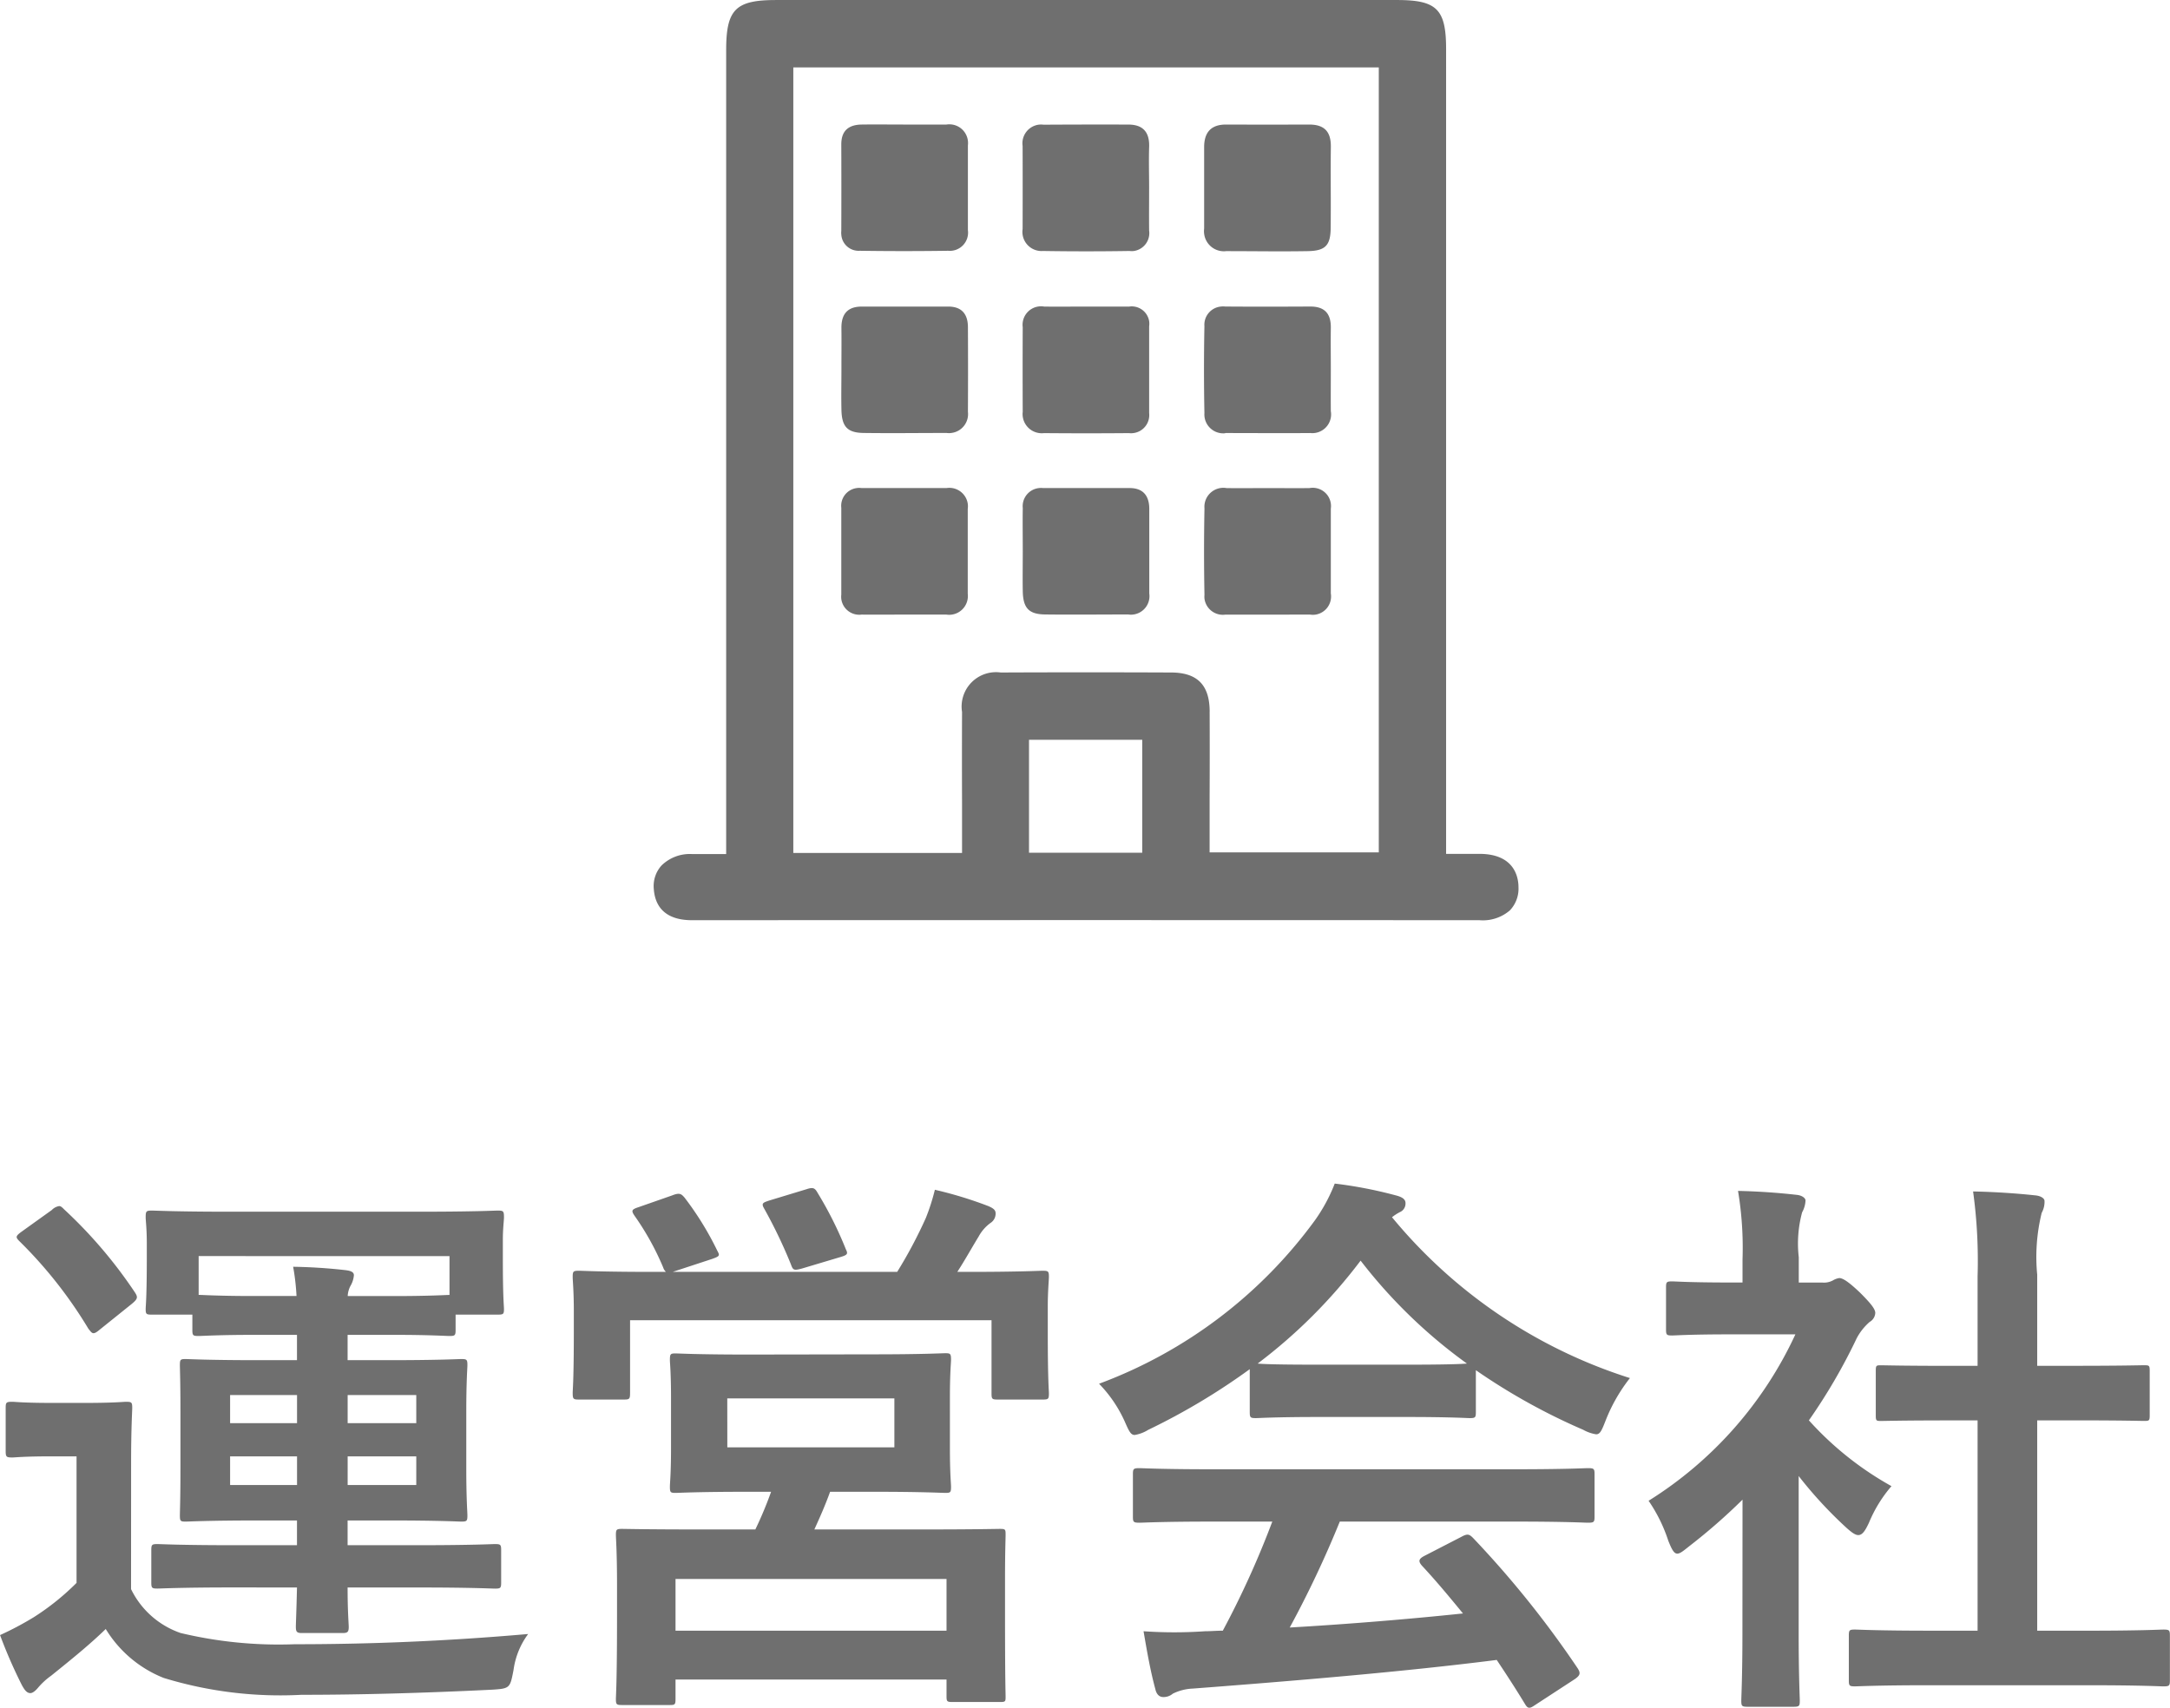 <svg xmlns="http://www.w3.org/2000/svg" width="84.876" height="66.804"><g fill="#6f6f6f"><path d="M11.616 62.1c-.022.968-.044 1.408-.044 1.54 0 .2.044.242.242.242h1.584c.2 0 .242-.044.242-.242 0-.132-.044-.572-.044-1.54h2.728c2.156 0 2.9.044 3.036.044.22 0 .242-.022.242-.242v-1.258c0-.22-.022-.242-.242-.242-.132 0-.88.044-3.036.044h-2.728v-.968h1.606c2 0 2.706.044 2.838.044.22 0 .242-.022.242-.242 0-.132-.044-.638-.044-1.826v-2.222c0-1.21.044-1.716.044-1.826 0-.22-.022-.242-.242-.242-.132 0-.836.044-2.838.044h-1.606v-.99h1.87c1.32 0 1.98.044 2.112.044.22 0 .242-.022.242-.242v-.594h1.65c.22 0 .242-.022.242-.22 0-.132-.044-.4-.044-2.024V48.5c0-.44.044-.748.044-.88 0-.242-.022-.264-.242-.264-.132 0-.9.044-3.058.044H8.998c-2.134 0-2.9-.044-3.058-.044-.22 0-.242.022-.242.264 0 .132.044.44.044 1.012v.55c0 1.628-.044 1.892-.044 2.024 0 .2.022.22.242.22h1.584v.594c0 .22.022.242.242.242.132 0 .792-.044 2.112-.044h1.738v.99h-1.5c-2 0-2.706-.044-2.86-.044-.2 0-.22.022-.22.242 0 .132.022.616.022 1.826v2.222c0 1.188-.022 1.694-.022 1.826 0 .22.022.242.22.242.154 0 .858-.044 2.86-.044h1.5v.968H9.174c-2.134 0-2.882-.044-3.014-.044-.22 0-.242.022-.242.242V61.9c0 .22.022.242.242.242.132 0 .88-.044 3.014-.044zm5.966-12.962v1.518c-.132 0-.792.044-2.112.044H13.6a.946.946 0 01.132-.44.991.991 0 00.11-.374c0-.132-.132-.176-.33-.2a20.838 20.838 0 00-2.046-.132 9.07 9.07 0 01.132 1.144H9.882c-1.32 0-1.98-.044-2.112-.044v-1.518zm-1.3 8.954h-2.684V56.97h2.684zm0-3.52v1.1h-2.684v-1.1zM9 58.092V56.97h2.618v1.122zm0-2.42v-1.1h2.618v1.1zm-3.872 1.562c0-1.386.044-2.024.044-2.156 0-.22-.022-.242-.242-.242-.11 0-.462.044-1.606.044H2.048c-1.144 0-1.452-.044-1.562-.044-.242 0-.264.022-.264.242v1.672c0 .242.022.264.264.264.11 0 .418-.044 1.562-.044h.946v4.95a9.725 9.725 0 01-1.672 1.342 12.263 12.263 0 01-1.32.7 19.106 19.106 0 00.856 1.962c.088.154.176.308.33.308.088 0 .2-.088.308-.22a2.766 2.766 0 01.506-.462c.792-.638 1.5-1.21 2.134-1.826a4.669 4.669 0 002.266 1.914 15.564 15.564 0 005.39.66c2.288 0 4.708-.066 7.458-.2.7-.044.7-.066.836-.77a3.04 3.04 0 01.572-1.408c-3.278.286-6.27.4-9.13.4a16.527 16.527 0 01-4.466-.44 3.376 3.376 0 01-1.936-1.716zM.86 48.17c-.242.176-.264.22-.11.374a17.271 17.271 0 012.706 3.432c.088.11.132.176.2.176s.132-.044.264-.154l1.232-.99c.242-.2.242-.264.132-.44a18.19 18.19 0 00-2.772-3.256c-.088-.088-.132-.132-.2-.132a.516.516 0 00-.286.154zm28.4 4.818c-2 0-2.706-.044-2.838-.044-.2 0-.22.022-.22.264 0 .11.044.484.044 1.5v1.932c0 1.012-.044 1.364-.044 1.518 0 .22.022.242.22.242.132 0 .836-.044 2.838-.044h.9a14.788 14.788 0 01-.616 1.474h-2.132c-2.156 0-2.926-.022-3.08-.022-.22 0-.242.022-.242.242 0 .132.044.66.044 1.958V63.2c0 2.64-.044 3.124-.044 3.256 0 .22.022.242.242.242h1.87c.2 0 .22-.022.22-.242V65.7h10.6v.66c0 .2.022.22.242.22h1.848c.22 0 .22-.022.22-.22 0-.132-.022-.616-.022-3.212v-1.404c0-1.034.022-1.562.022-1.694 0-.22 0-.242-.22-.242-.154 0-.924.022-3.08.022h-4.18c.2-.44.418-.924.616-1.474h1.672c1.98 0 2.684.044 2.838.044.2 0 .22-.022.22-.242 0-.132-.044-.506-.044-1.518V54.7c0-1.012.044-1.386.044-1.5 0-.242-.022-.264-.22-.264-.154 0-.858.044-2.838.044zm-2.838 8.778h10.6v2.024h-10.6zm2.024-7.062h6.536v1.914h-6.534zm-3.476-7.48c-.264.088-.286.132-.154.33a10.607 10.607 0 011.122 2.024.4.4 0 00.11.176h-.506c-2.024 0-2.75-.044-2.9-.044-.22 0-.242.022-.242.242 0 .154.044.55.044 1.32v.792c0 1.936-.044 2.288-.044 2.42 0 .242.022.264.242.264h1.76c.22 0 .242-.022.242-.264v-2.838h14.138v2.86c0 .22.022.242.242.242h1.76c.22 0 .242-.022.242-.242 0-.132-.044-.484-.044-2.42v-.968c0-.616.044-1.034.044-1.166 0-.22-.022-.242-.242-.242-.154 0-.88.044-2.9.044h-.44c.286-.44.528-.88.836-1.386a1.592 1.592 0 01.462-.528.432.432 0 00.2-.374c0-.132-.088-.2-.286-.286a15.655 15.655 0 00-2.09-.638 8.2 8.2 0 01-.352 1.1 17.951 17.951 0 01-1.122 2.112h-8.78l1.54-.506c.308-.11.308-.132.2-.33a12 12 0 00-1.276-2.068c-.132-.154-.2-.2-.484-.088zm5.126-.264c-.264.088-.33.11-.2.33a19.392 19.392 0 011.034 2.156c.088.242.11.264.44.176l1.474-.44c.308-.088.33-.132.242-.308a14.645 14.645 0 00-1.1-2.2c-.11-.2-.176-.242-.44-.154zm19.668 12.562a35.54 35.54 0 01-1.936 4.268c-.242 0-.484.022-.7.022a17.443 17.443 0 01-2.4 0c.132.77.264 1.54.462 2.266.044.2.154.308.308.308a.555.555 0 00.374-.132 1.953 1.953 0 01.792-.2c3.738-.284 8.226-.654 11.878-1.12.352.528.726 1.1 1.1 1.716.066.11.11.154.176.154s.132-.044.264-.132l1.518-.99c.22-.154.22-.242.11-.418a38.825 38.825 0 00-4.092-5.1c-.154-.154-.22-.176-.462-.044l-1.408.726c-.264.132-.286.22-.132.4.594.638 1.1 1.254 1.606 1.87-2.09.22-4.488.418-6.776.55a41.189 41.189 0 001.958-4.144h6.8c2.068 0 2.772.044 2.9.044.242 0 .264-.022.264-.242v-1.65c0-.22-.022-.242-.264-.242-.132 0-.836.044-2.9.044H47.476c-2.068 0-2.772-.044-2.9-.044-.242 0-.264.022-.264.242v1.65c0 .22.022.242.264.242.132 0 .836-.044 2.9-.044zm-.882-4.29c0 .22.022.242.242.242.132 0 .726-.044 2.486-.044h3.388c1.76 0 2.354.044 2.486.044.22 0 .242-.022.242-.242V53.6a24.238 24.238 0 004.2 2.332 1.513 1.513 0 00.506.176c.154 0 .22-.154.374-.55a6.534 6.534 0 01.946-1.65 19.812 19.812 0 01-9.306-6.292 1.872 1.872 0 01.308-.2.362.362 0 00.22-.352c0-.154-.132-.242-.4-.308a16.861 16.861 0 00-2.368-.456 6.561 6.561 0 01-.77 1.43 18.363 18.363 0 01-8.448 6.4 5.144 5.144 0 01.994 1.454c.176.4.242.55.4.55a1.442 1.442 0 00.528-.2 25.73 25.73 0 003.972-2.374zm2.73-1.848c-1.606 0-2.222-.022-2.42-.044a20.529 20.529 0 004.026-4.026 20.046 20.046 0 004.158 4.026c-.242.022-.9.044-2.376.044zm30.07 12.54c2.09 0 2.794.044 2.926.044.242 0 .264-.022.264-.242v-1.738c0-.22-.022-.242-.264-.242-.132 0-.836.044-2.926.044h-2v-8.228h1.386c1.958 0 2.64.022 2.772.022.22 0 .242 0 .242-.22v-1.738c0-.22-.022-.22-.242-.22-.132 0-.814.022-2.772.022h-1.386v-3.564a7.184 7.184 0 01.176-2.42.893.893 0 00.11-.462c0-.11-.154-.2-.352-.22a28.503 28.503 0 00-2.442-.154 19.906 19.906 0 01.176 3.322v3.5h-.99c-1.958 0-2.64-.022-2.772-.022-.2 0-.22 0-.22.22v1.738c0 .22.022.22.22.22.132 0 .814-.022 2.772-.022h.99v8.226h-1.846c-2.09 0-2.816-.044-2.948-.044-.22 0-.242.022-.242.242v1.738c0 .22.022.242.242.242.132 0 .858-.044 2.948-.044zm-13.53-2c0 1.628-.044 2.464-.044 2.6 0 .22.022.242.264.242h1.76c.242 0 .264-.022.264-.242 0-.11-.044-.968-.044-2.6V57.74a16.422 16.422 0 001.892 2.046c.2.176.33.264.44.264.154 0 .264-.154.418-.484a5.276 5.276 0 01.88-1.43 12.539 12.539 0 01-3.23-2.574 22.236 22.236 0 001.87-3.212 2.23 2.23 0 01.506-.638.428.428 0 00.22-.352c0-.154-.176-.374-.594-.792-.462-.44-.682-.572-.814-.572a.653.653 0 00-.242.088.739.739 0 01-.418.088h-.924v-.99a4.666 4.666 0 01.132-1.76 1.031 1.031 0 00.132-.462c0-.088-.132-.2-.352-.22a25.484 25.484 0 00-2.288-.154 13.558 13.558 0 01.176 2.684v.9h-.418c-1.672 0-2.2-.044-2.332-.044-.22 0-.242.022-.242.242V52c0 .22.022.242.242.242.132 0 .66-.044 2.332-.044h2.486a15.194 15.194 0 01-5.742 6.51 6.074 6.074 0 01.77 1.562c.132.33.22.506.352.506.11 0 .242-.11.462-.286a22.986 22.986 0 002.09-1.826zm-10.29-30.522h-1.3V1.925c0-1.564-.359-1.924-1.92-1.924H30.355c-1.586 0-1.952.367-1.952 1.96v31.448h-1.341a1.582 1.582 0 00-1.189.449 1.2 1.2 0 00-.3.927c.04.553.331 1.212 1.494 1.212q15.4-.008 30.8 0a1.615 1.615 0 001.19-.385 1.228 1.228 0 00.336-.908c-.001-.388-.155-1.302-1.531-1.302zM47.314 27.84c0-1.047-.486-1.533-1.515-1.533q-3.329-.014-6.657 0a1.345 1.345 0 00-1.513 1.546q-.007 1.772 0 3.542v1.972h-6.6V2.636h22.9v30.708h-6.617v-2.106c.005-1.131.007-2.261.001-3.398zm-2.637 1.1v4.417h-4.429V28.94z"/><path d="M44.162 11.993h-1.693c-.542 0-1.083.007-1.626 0a.738.738 0 00-.216-.005.722.722 0 00-.625.809q-.007 1.657 0 3.317a.684.684 0 000 .173.751.751 0 00.835.656q1.658.015 3.317 0a.733.733 0 00.168 0 .71.71 0 00.625-.785v-3.394a.713.713 0 000-.2.69.69 0 00-.785-.571zm-7.069 0h-3.388c-.562 0-.8.3-.794.844s0 1.082 0 1.623c0 .518-.011 1.035 0 1.553.011.671.224.915.867.924 1.082.015 2.164 0 3.246 0a.705.705 0 00.187 0 .743.743 0 00.648-.827q.009-1.657 0-3.317c-.003-.497-.234-.8-.766-.8zm10.832 4.947c1.106 0 2.217.01 3.328 0a.718.718 0 00.2-.006.734.734 0 00.6-.85c-.005-.543 0-1.086 0-1.629s-.008-1.075 0-1.629-.237-.835-.8-.835c-1.106.006-2.218.008-3.329 0a.686.686 0 00-.161 0 .714.714 0 00-.654.77 85.638 85.638 0 000 3.4.739.739 0 00.814.787zM37.02 19.092H33.7a.673.673 0 00-.188 0 .7.7 0 00-.606.775v3.39a.779.779 0 000 .175.708.708 0 00.793.61c.542.006 1.083 0 1.625 0h1.692a.733.733 0 00.836-.814v-3.319a.754.754 0 000-.207.729.729 0 00-.832-.61zm7.165 0h-3.388a.706.706 0 00-.157 0 .713.713 0 00-.636.784c-.009.564 0 1.129 0 1.694 0 .521-.009 1.036 0 1.553.012.664.234.906.877.914 1.082.013 2.165 0 3.248 0a.68.68 0 00.213 0 .725.725 0 00.61-.823v-3.318c-.004-.508-.247-.804-.767-.804zm7.057 4.95a.736.736 0 00.22 0 .72.72 0 00.591-.829v-3.315a.715.715 0 00-.836-.805c-.54.007-1.082 0-1.622 0s-1.083.008-1.621 0a.741.741 0 00-.863.794 86.864 86.864 0 000 3.386.741.741 0 000 .144.725.725 0 00.812.627zM44.133 4.873q-1.657-.005-3.315.005a.763.763 0 00-.2 0 .735.735 0 00-.62.832q.005 1.622 0 3.246a.769.769 0 00-.006.174.748.748 0 00.8.688q1.693.027 3.386 0a.676.676 0 00.175 0 .706.706 0 00.593-.8c-.006-.564 0-1.128 0-1.693 0-.521-.016-1.036 0-1.553.027-.582-.221-.899-.813-.899zm3.828 4.951c1.062 0 2.124.018 3.186 0 .688-.01.892-.22.9-.894.013-1.061-.007-2.123.007-3.185.008-.6-.258-.873-.848-.873q-1.624.006-3.254 0c-.6 0-.854.321-.854.886v3.184a.757.757 0 000 .2.777.777 0 00.863.682zM33.626 9.81q1.73.025 3.458 0a.713.713 0 00.774-.808V5.685a.732.732 0 00-.841-.813h-1.624c-.564 0-1.129-.008-1.693 0-.5.008-.794.235-.794.773q.006 1.694 0 3.387a.7.7 0 000 .147.679.679 0 00.72.631z"/></g></svg>
